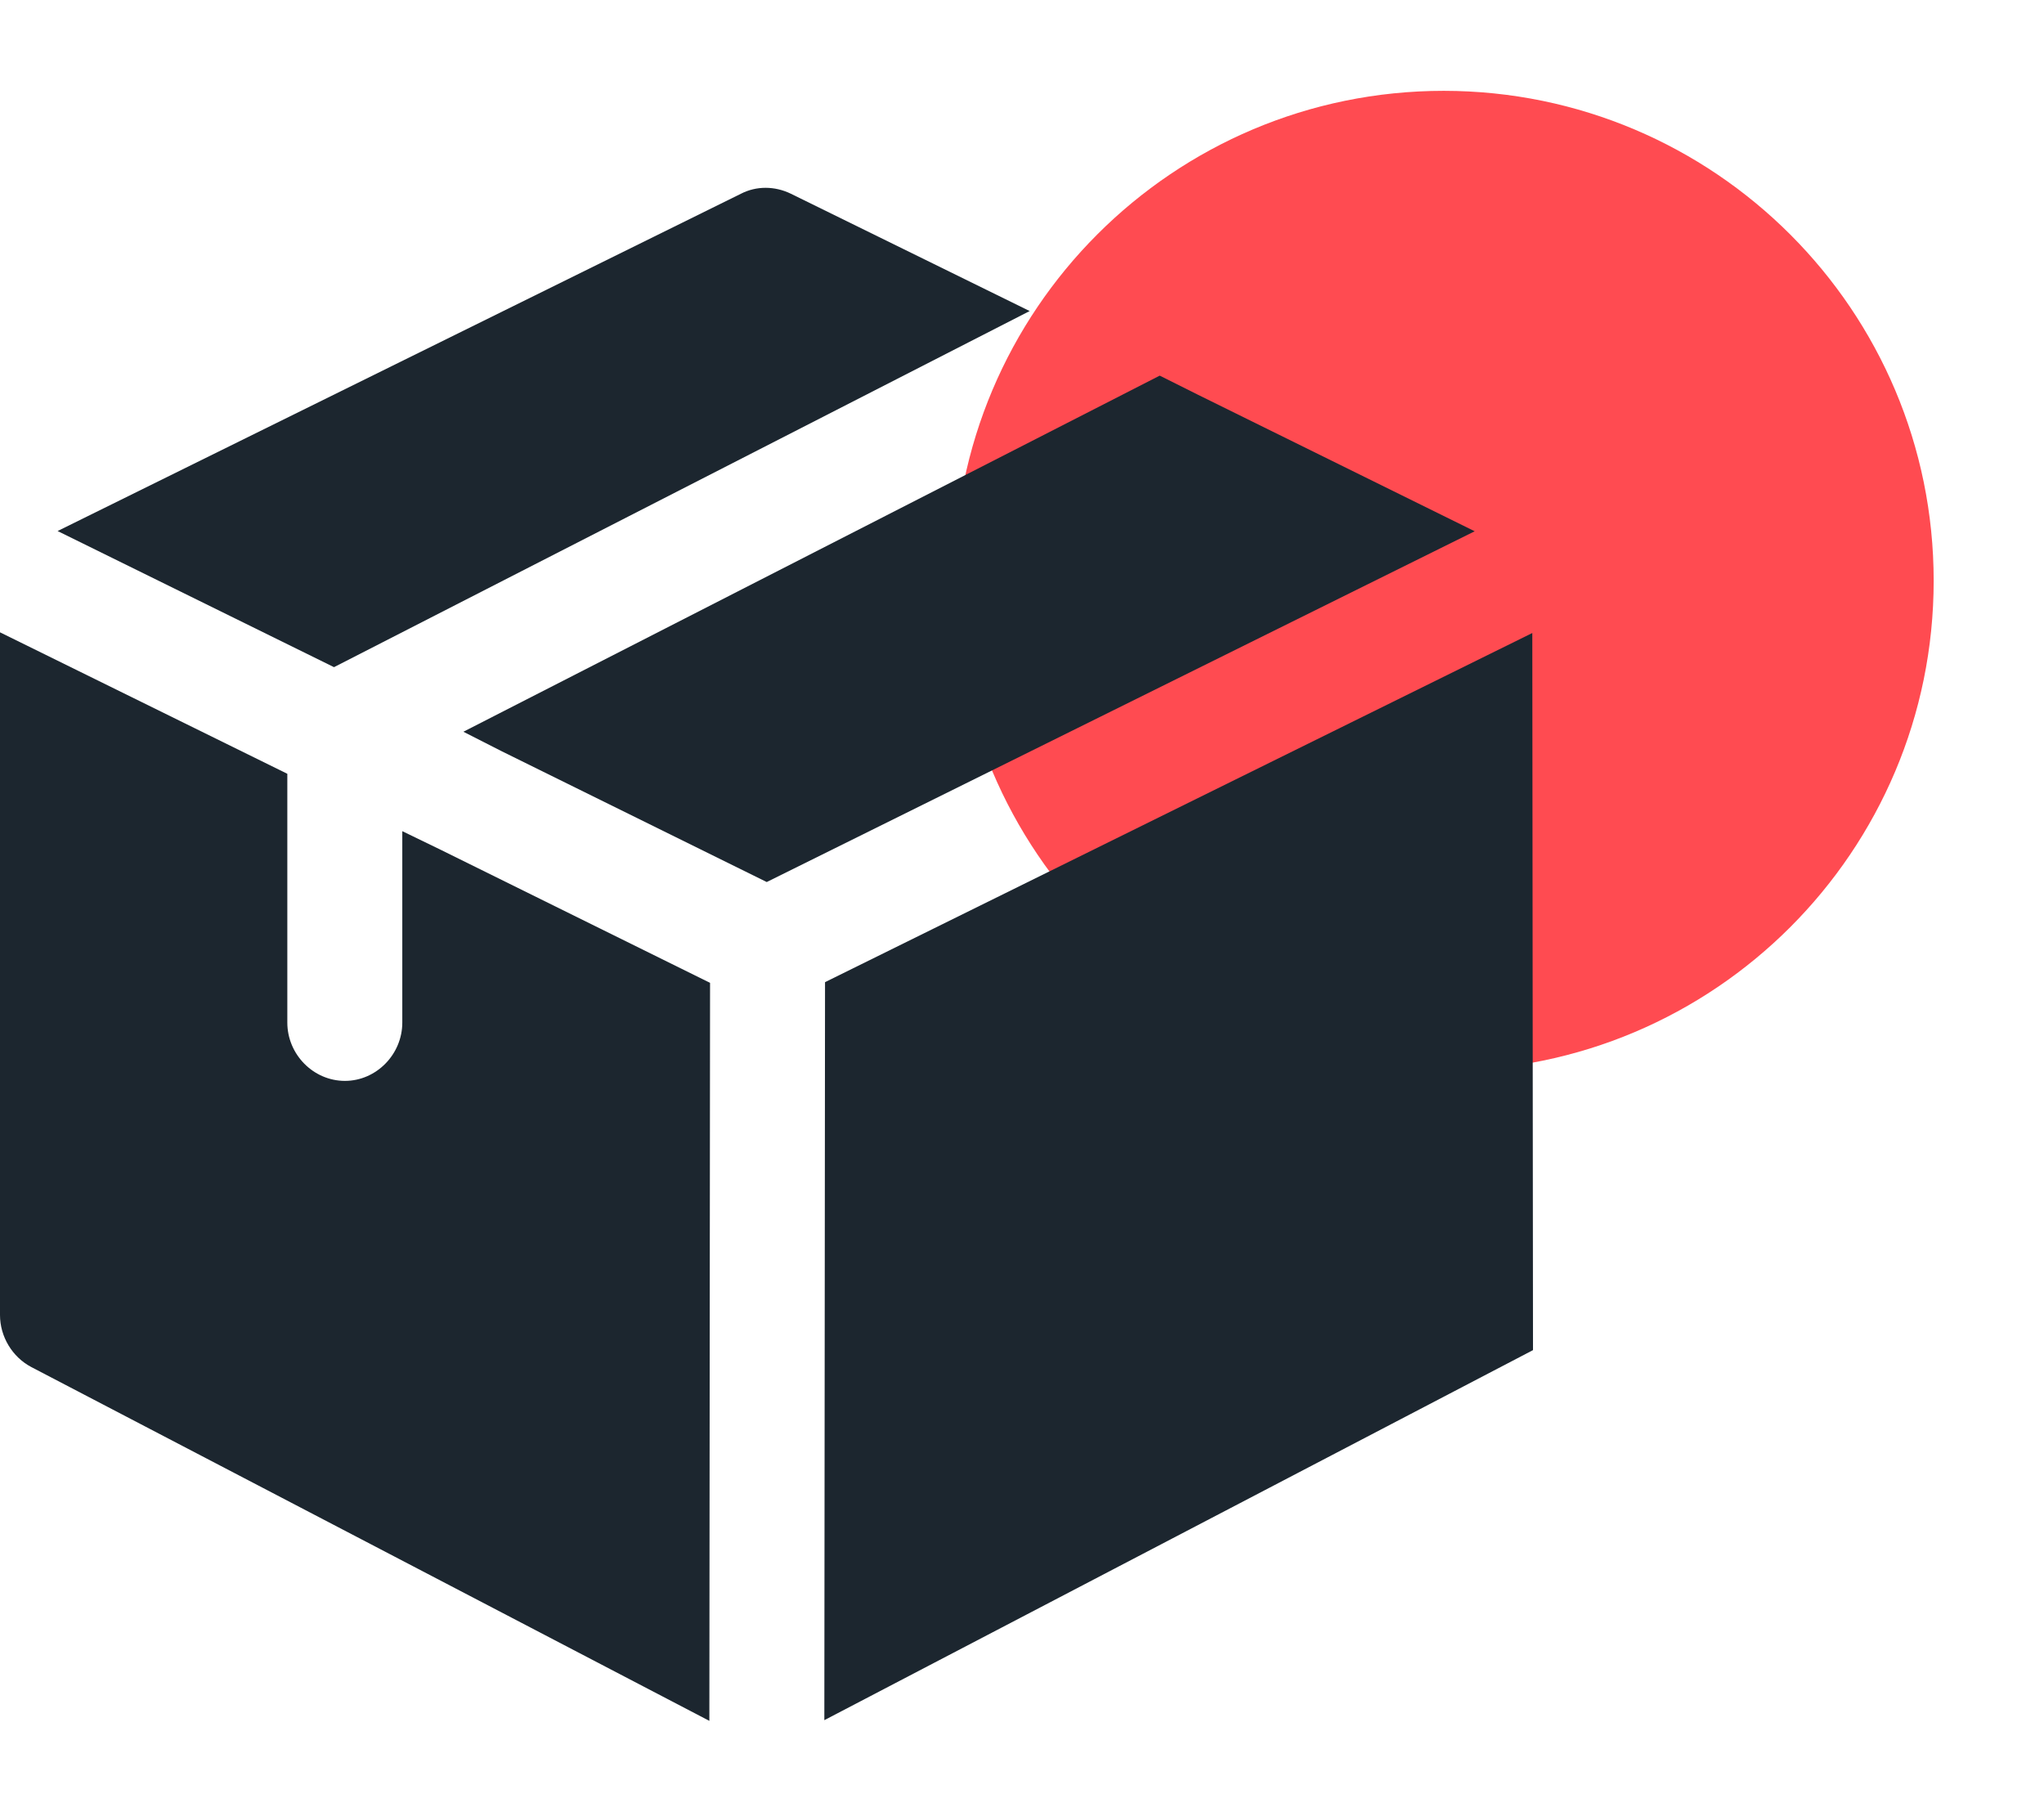 <?xml version="1.0" encoding="utf-8"?>
<!-- Generator: Adobe Illustrator 23.0.3, SVG Export Plug-In . SVG Version: 6.00 Build 0)  -->
<svg version="1.1" id="Layer_1" xmlns="http://www.w3.org/2000/svg" xmlns:xlink="http://www.w3.org/1999/xlink" x="0px" y="0px"
	 width="88px" height="78px" viewBox="0 0 88 78" style="enable-background:new 0 0 88 78;" xml:space="preserve">
<style type="text/css">
	.st0{fill:#FF4B51;}
	.st1{fill:#1C262F;}
</style>
<g>
	<path class="st0" d="M83.25,25c0,11.65-9.44,21.09-21.09,21.09S41.07,36.65,41.07,25S50.51,3.91,62.16,3.91
		C73.81,3.92,83.25,13.36,83.25,25z"/>
	<g>
		<path class="st1" d="M44.33,13.39L14.38,28.72l-11.9-5.86L31.9,8.34c0.66-0.34,1.45-0.34,2.15,0L44.33,13.39z"/>
		<path class="st1" d="M63.49,22.87l-30.48,15.1L21.6,32.34l-1.65-0.84l29.98-15.33L51.59,17L63.49,22.87z"/>
		<path class="st1" d="M30.57,42.31l-0.03,31.77L1.35,58.85C0.53,58.42,0,57.54,0,56.61V27.22l12.37,6.09v10.71
			c0,1.37,1.12,2.51,2.48,2.51c1.35,0,2.47-1.14,2.47-2.51v-8.24l1.65,0.8L30.57,42.31z"/>
		<path class="st1" d="M65.97,27.25L35.52,42.28l-0.03,31.77L66,58.12L65.97,27.25z"/>
	</g>
</g>
</svg>
